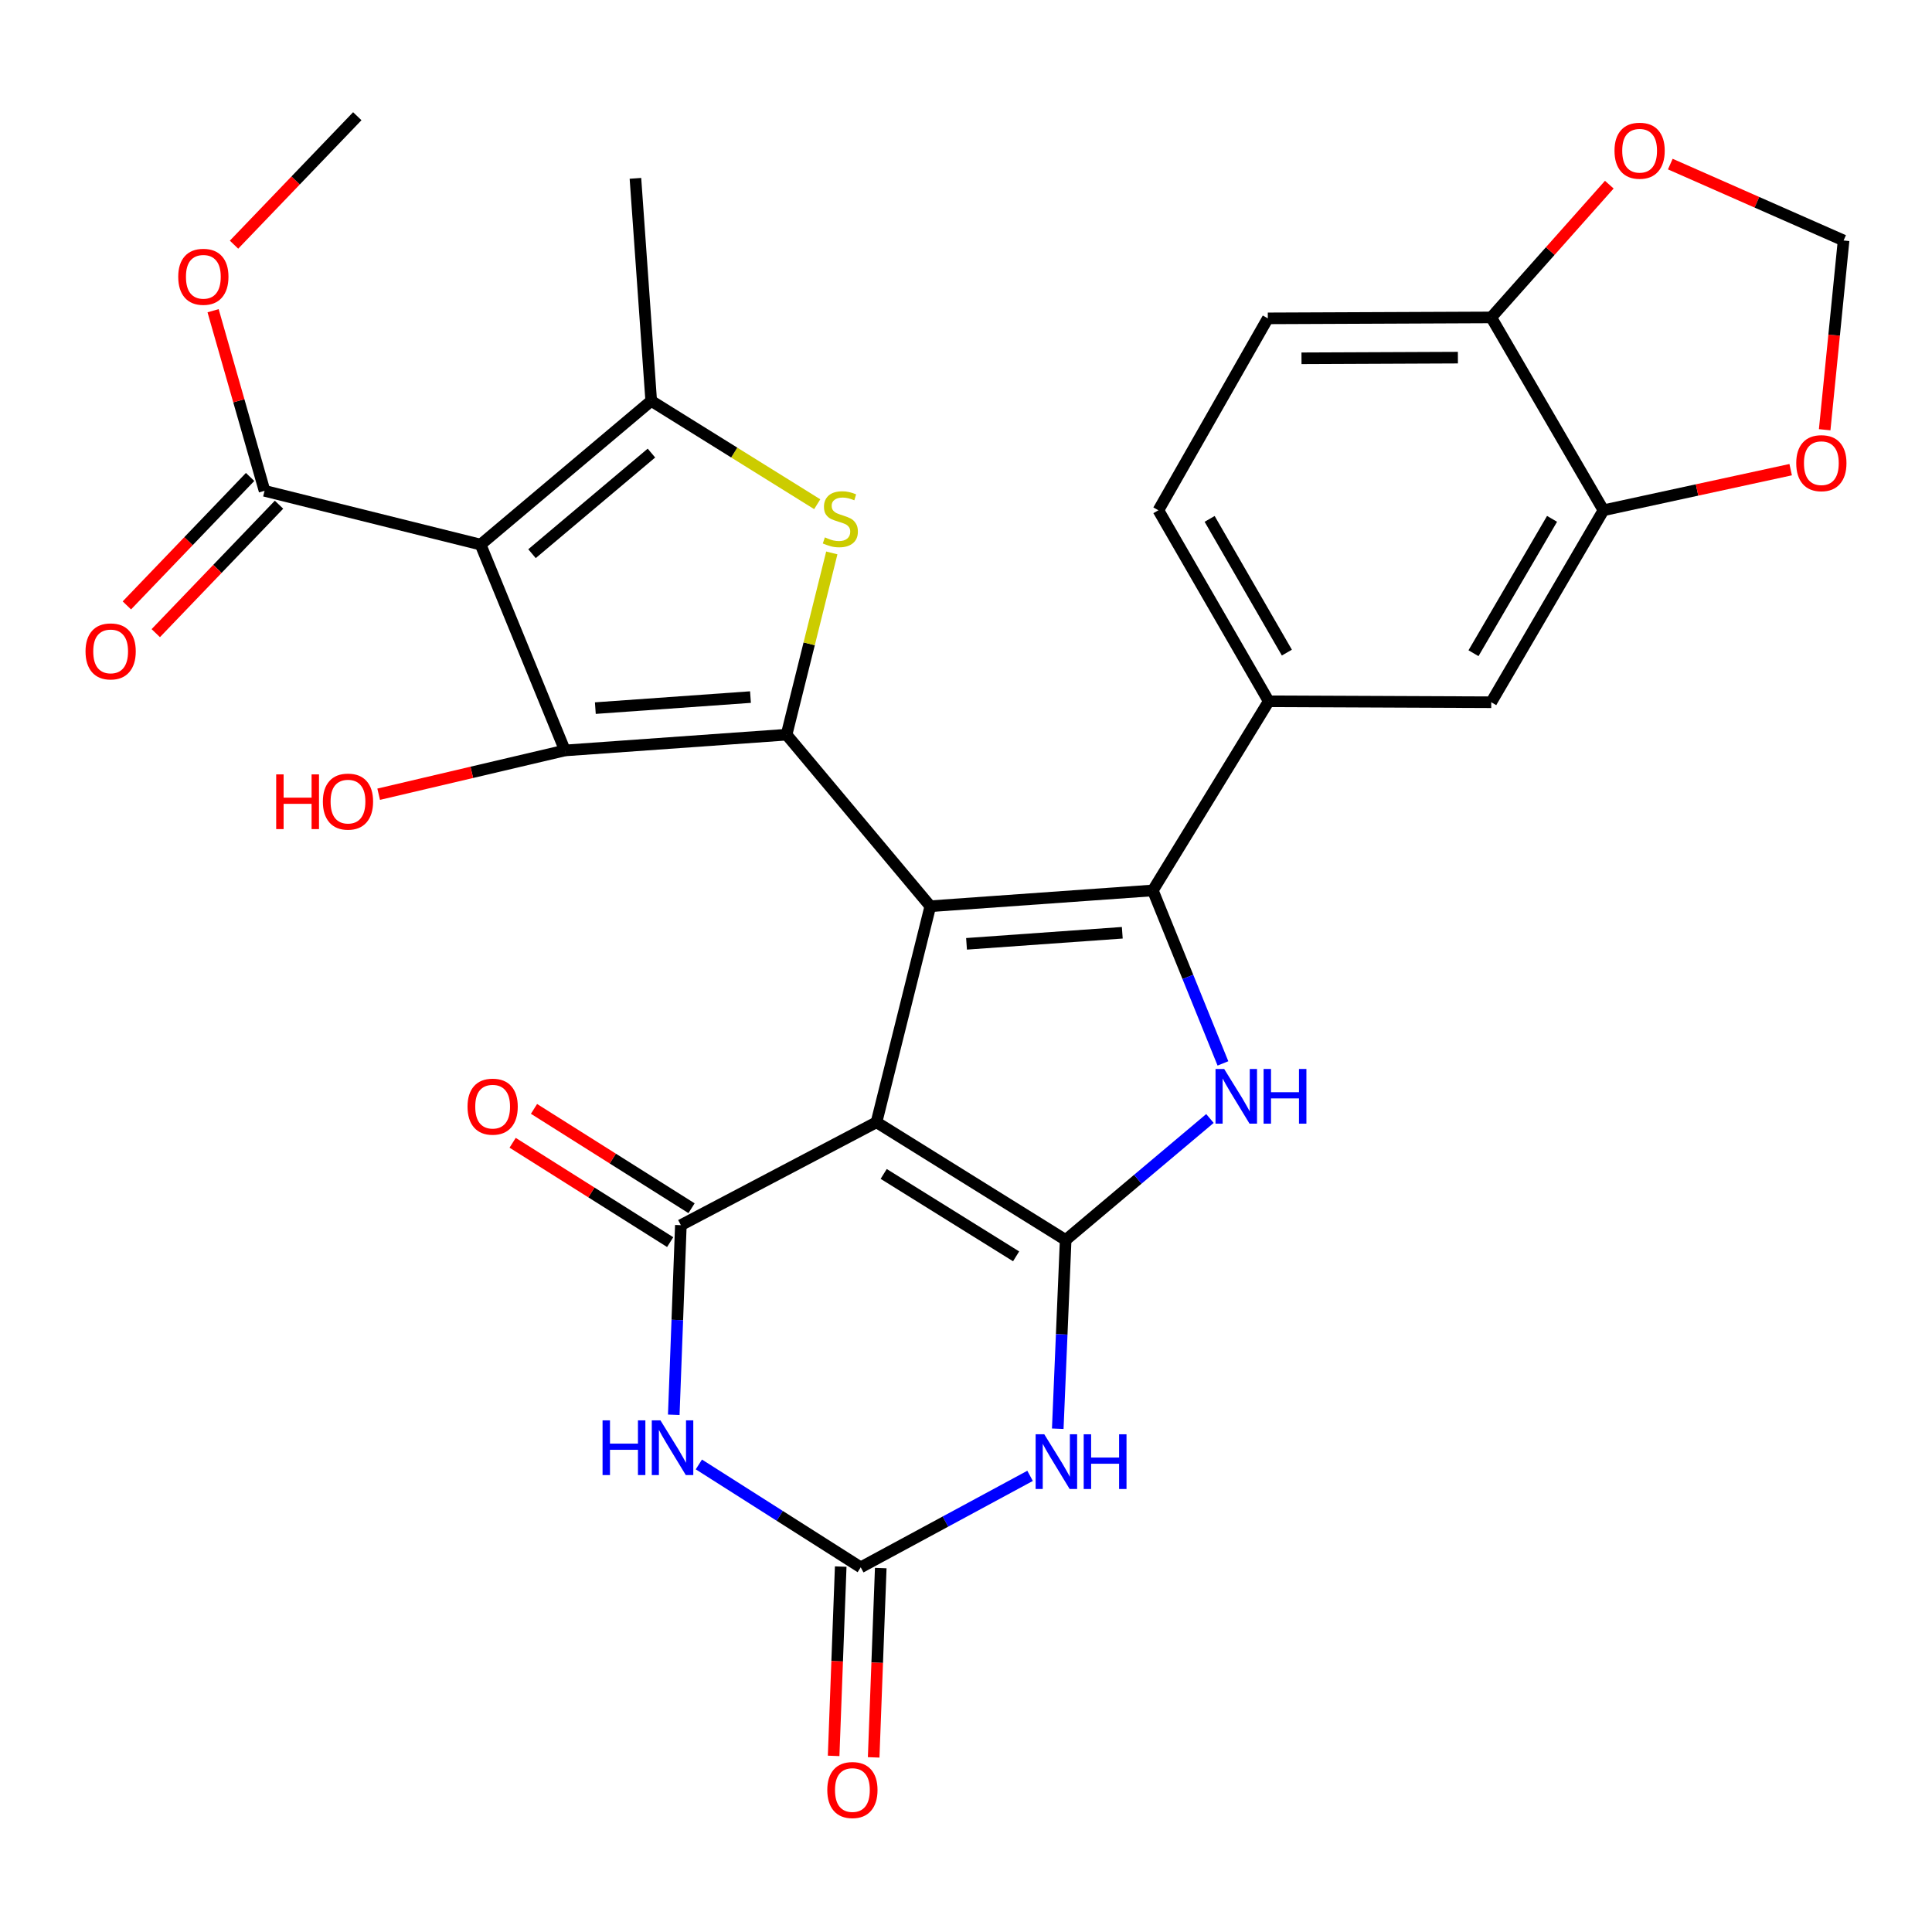 <?xml version='1.0' encoding='iso-8859-1'?>
<svg version='1.1' baseProfile='full'
              xmlns='http://www.w3.org/2000/svg'
                      xmlns:rdkit='http://www.rdkit.org/xml'
                      xmlns:xlink='http://www.w3.org/1999/xlink'
                  xml:space='preserve'
width='1000px' height='1000px' viewBox='0 0 1000 1000'>
<!-- END OF HEADER -->
<rect style='opacity:1.0;fill:#FFFFFF;stroke:none' width='1000' height='1000' x='0' y='0'> </rect>
<path class='bond-0' d='M 481.526,469.065 L 453.669,580.875' style='fill:none;fill-rule:evenodd;stroke:#000000;stroke-width:6px;stroke-linecap:butt;stroke-linejoin:miter;stroke-opacity:1' />
<path class='bond-1' d='M 481.526,469.065 L 407.124,380.273' style='fill:none;fill-rule:evenodd;stroke:#000000;stroke-width:6px;stroke-linecap:butt;stroke-linejoin:miter;stroke-opacity:1' />
<path class='bond-3' d='M 481.526,469.065 L 596.701,460.885' style='fill:none;fill-rule:evenodd;stroke:#000000;stroke-width:6px;stroke-linecap:butt;stroke-linejoin:miter;stroke-opacity:1' />
<path class='bond-3' d='M 500.272,488.523 L 580.894,482.797' style='fill:none;fill-rule:evenodd;stroke:#000000;stroke-width:6px;stroke-linecap:butt;stroke-linejoin:miter;stroke-opacity:1' />
<path class='bond-2' d='M 453.669,580.875 L 551.585,641.821' style='fill:none;fill-rule:evenodd;stroke:#000000;stroke-width:6px;stroke-linecap:butt;stroke-linejoin:miter;stroke-opacity:1' />
<path class='bond-2' d='M 457.398,607.623 L 525.939,650.285' style='fill:none;fill-rule:evenodd;stroke:#000000;stroke-width:6px;stroke-linecap:butt;stroke-linejoin:miter;stroke-opacity:1' />
<path class='bond-6' d='M 453.669,580.875 L 352.411,634.148' style='fill:none;fill-rule:evenodd;stroke:#000000;stroke-width:6px;stroke-linecap:butt;stroke-linejoin:miter;stroke-opacity:1' />
<path class='bond-5' d='M 407.124,380.273 L 292.41,388.43' style='fill:none;fill-rule:evenodd;stroke:#000000;stroke-width:6px;stroke-linecap:butt;stroke-linejoin:miter;stroke-opacity:1' />
<path class='bond-5' d='M 388.446,360.811 L 308.147,366.521' style='fill:none;fill-rule:evenodd;stroke:#000000;stroke-width:6px;stroke-linecap:butt;stroke-linejoin:miter;stroke-opacity:1' />
<path class='bond-9' d='M 407.124,380.273 L 418.831,333.231' style='fill:none;fill-rule:evenodd;stroke:#000000;stroke-width:6px;stroke-linecap:butt;stroke-linejoin:miter;stroke-opacity:1' />
<path class='bond-9' d='M 418.831,333.231 L 430.538,286.189' style='fill:none;fill-rule:evenodd;stroke:#CCCC00;stroke-width:6px;stroke-linecap:butt;stroke-linejoin:miter;stroke-opacity:1' />
<path class='bond-8' d='M 551.585,641.821 L 549.539,690.668' style='fill:none;fill-rule:evenodd;stroke:#000000;stroke-width:6px;stroke-linecap:butt;stroke-linejoin:miter;stroke-opacity:1' />
<path class='bond-8' d='M 549.539,690.668 L 547.494,739.515' style='fill:none;fill-rule:evenodd;stroke:#0000FF;stroke-width:6px;stroke-linecap:butt;stroke-linejoin:miter;stroke-opacity:1' />
<path class='bond-30' d='M 551.585,641.821 L 588.926,610.375' style='fill:none;fill-rule:evenodd;stroke:#000000;stroke-width:6px;stroke-linecap:butt;stroke-linejoin:miter;stroke-opacity:1' />
<path class='bond-30' d='M 588.926,610.375 L 626.266,578.928' style='fill:none;fill-rule:evenodd;stroke:#0000FF;stroke-width:6px;stroke-linecap:butt;stroke-linejoin:miter;stroke-opacity:1' />
<path class='bond-7' d='M 596.701,460.885 L 614.845,505.652' style='fill:none;fill-rule:evenodd;stroke:#000000;stroke-width:6px;stroke-linecap:butt;stroke-linejoin:miter;stroke-opacity:1' />
<path class='bond-7' d='M 614.845,505.652 L 632.989,550.419' style='fill:none;fill-rule:evenodd;stroke:#0000FF;stroke-width:6px;stroke-linecap:butt;stroke-linejoin:miter;stroke-opacity:1' />
<path class='bond-13' d='M 596.701,460.885 L 656.69,362.992' style='fill:none;fill-rule:evenodd;stroke:#000000;stroke-width:6px;stroke-linecap:butt;stroke-linejoin:miter;stroke-opacity:1' />
<path class='bond-4' d='M 248.758,281.884 L 292.41,388.43' style='fill:none;fill-rule:evenodd;stroke:#000000;stroke-width:6px;stroke-linecap:butt;stroke-linejoin:miter;stroke-opacity:1' />
<path class='bond-14' d='M 248.758,281.884 L 136.936,254.05' style='fill:none;fill-rule:evenodd;stroke:#000000;stroke-width:6px;stroke-linecap:butt;stroke-linejoin:miter;stroke-opacity:1' />
<path class='bond-31' d='M 248.758,281.884 L 337.066,207.494' style='fill:none;fill-rule:evenodd;stroke:#000000;stroke-width:6px;stroke-linecap:butt;stroke-linejoin:miter;stroke-opacity:1' />
<path class='bond-31' d='M 275.365,286.586 L 337.18,234.513' style='fill:none;fill-rule:evenodd;stroke:#000000;stroke-width:6px;stroke-linecap:butt;stroke-linejoin:miter;stroke-opacity:1' />
<path class='bond-25' d='M 292.41,388.43 L 244.205,399.76' style='fill:none;fill-rule:evenodd;stroke:#000000;stroke-width:6px;stroke-linecap:butt;stroke-linejoin:miter;stroke-opacity:1' />
<path class='bond-25' d='M 244.205,399.76 L 196,411.091' style='fill:none;fill-rule:evenodd;stroke:#FF0000;stroke-width:6px;stroke-linecap:butt;stroke-linejoin:miter;stroke-opacity:1' />
<path class='bond-10' d='M 352.411,634.148 L 350.576,683.22' style='fill:none;fill-rule:evenodd;stroke:#000000;stroke-width:6px;stroke-linecap:butt;stroke-linejoin:miter;stroke-opacity:1' />
<path class='bond-10' d='M 350.576,683.22 L 348.74,732.292' style='fill:none;fill-rule:evenodd;stroke:#0000FF;stroke-width:6px;stroke-linecap:butt;stroke-linejoin:miter;stroke-opacity:1' />
<path class='bond-17' d='M 357.942,625.377 L 317.171,599.669' style='fill:none;fill-rule:evenodd;stroke:#000000;stroke-width:6px;stroke-linecap:butt;stroke-linejoin:miter;stroke-opacity:1' />
<path class='bond-17' d='M 317.171,599.669 L 276.4,573.96' style='fill:none;fill-rule:evenodd;stroke:#FF0000;stroke-width:6px;stroke-linecap:butt;stroke-linejoin:miter;stroke-opacity:1' />
<path class='bond-17' d='M 346.881,642.919 L 306.11,617.21' style='fill:none;fill-rule:evenodd;stroke:#000000;stroke-width:6px;stroke-linecap:butt;stroke-linejoin:miter;stroke-opacity:1' />
<path class='bond-17' d='M 306.11,617.21 L 265.339,591.502' style='fill:none;fill-rule:evenodd;stroke:#FF0000;stroke-width:6px;stroke-linecap:butt;stroke-linejoin:miter;stroke-opacity:1' />
<path class='bond-12' d='M 533.163,763.902 L 489.338,787.574' style='fill:none;fill-rule:evenodd;stroke:#0000FF;stroke-width:6px;stroke-linecap:butt;stroke-linejoin:miter;stroke-opacity:1' />
<path class='bond-12' d='M 489.338,787.574 L 445.512,811.247' style='fill:none;fill-rule:evenodd;stroke:#000000;stroke-width:6px;stroke-linecap:butt;stroke-linejoin:miter;stroke-opacity:1' />
<path class='bond-11' d='M 422.996,260.982 L 380.031,234.238' style='fill:none;fill-rule:evenodd;stroke:#CCCC00;stroke-width:6px;stroke-linecap:butt;stroke-linejoin:miter;stroke-opacity:1' />
<path class='bond-11' d='M 380.031,234.238 L 337.066,207.494' style='fill:none;fill-rule:evenodd;stroke:#000000;stroke-width:6px;stroke-linecap:butt;stroke-linejoin:miter;stroke-opacity:1' />
<path class='bond-32' d='M 361.728,757.994 L 403.62,784.621' style='fill:none;fill-rule:evenodd;stroke:#0000FF;stroke-width:6px;stroke-linecap:butt;stroke-linejoin:miter;stroke-opacity:1' />
<path class='bond-32' d='M 403.62,784.621 L 445.512,811.247' style='fill:none;fill-rule:evenodd;stroke:#000000;stroke-width:6px;stroke-linecap:butt;stroke-linejoin:miter;stroke-opacity:1' />
<path class='bond-28' d='M 337.066,207.494 L 328.897,92.308' style='fill:none;fill-rule:evenodd;stroke:#000000;stroke-width:6px;stroke-linecap:butt;stroke-linejoin:miter;stroke-opacity:1' />
<path class='bond-21' d='M 435.15,810.86 L 433.318,859.852' style='fill:none;fill-rule:evenodd;stroke:#000000;stroke-width:6px;stroke-linecap:butt;stroke-linejoin:miter;stroke-opacity:1' />
<path class='bond-21' d='M 433.318,859.852 L 431.485,908.844' style='fill:none;fill-rule:evenodd;stroke:#FF0000;stroke-width:6px;stroke-linecap:butt;stroke-linejoin:miter;stroke-opacity:1' />
<path class='bond-21' d='M 455.873,811.635 L 454.041,860.627' style='fill:none;fill-rule:evenodd;stroke:#000000;stroke-width:6px;stroke-linecap:butt;stroke-linejoin:miter;stroke-opacity:1' />
<path class='bond-21' d='M 454.041,860.627 L 452.208,909.619' style='fill:none;fill-rule:evenodd;stroke:#FF0000;stroke-width:6px;stroke-linecap:butt;stroke-linejoin:miter;stroke-opacity:1' />
<path class='bond-16' d='M 656.69,362.992 L 771.865,363.476' style='fill:none;fill-rule:evenodd;stroke:#000000;stroke-width:6px;stroke-linecap:butt;stroke-linejoin:miter;stroke-opacity:1' />
<path class='bond-23' d='M 656.69,362.992 L 599.581,264.119' style='fill:none;fill-rule:evenodd;stroke:#000000;stroke-width:6px;stroke-linecap:butt;stroke-linejoin:miter;stroke-opacity:1' />
<path class='bond-23' d='M 666.081,337.789 L 626.105,268.578' style='fill:none;fill-rule:evenodd;stroke:#000000;stroke-width:6px;stroke-linecap:butt;stroke-linejoin:miter;stroke-opacity:1' />
<path class='bond-24' d='M 129.454,246.871 L 97.559,280.113' style='fill:none;fill-rule:evenodd;stroke:#000000;stroke-width:6px;stroke-linecap:butt;stroke-linejoin:miter;stroke-opacity:1' />
<path class='bond-24' d='M 97.559,280.113 L 65.664,313.355' style='fill:none;fill-rule:evenodd;stroke:#FF0000;stroke-width:6px;stroke-linecap:butt;stroke-linejoin:miter;stroke-opacity:1' />
<path class='bond-24' d='M 144.418,261.229 L 112.523,294.471' style='fill:none;fill-rule:evenodd;stroke:#000000;stroke-width:6px;stroke-linecap:butt;stroke-linejoin:miter;stroke-opacity:1' />
<path class='bond-24' d='M 112.523,294.471 L 80.627,327.713' style='fill:none;fill-rule:evenodd;stroke:#FF0000;stroke-width:6px;stroke-linecap:butt;stroke-linejoin:miter;stroke-opacity:1' />
<path class='bond-27' d='M 136.936,254.05 L 123.615,207.438' style='fill:none;fill-rule:evenodd;stroke:#000000;stroke-width:6px;stroke-linecap:butt;stroke-linejoin:miter;stroke-opacity:1' />
<path class='bond-27' d='M 123.615,207.438 L 110.295,160.827' style='fill:none;fill-rule:evenodd;stroke:#FF0000;stroke-width:6px;stroke-linecap:butt;stroke-linejoin:miter;stroke-opacity:1' />
<path class='bond-15' d='M 829.953,264.119 L 771.865,363.476' style='fill:none;fill-rule:evenodd;stroke:#000000;stroke-width:6px;stroke-linecap:butt;stroke-linejoin:miter;stroke-opacity:1' />
<path class='bond-15' d='M 803.337,268.556 L 762.675,338.105' style='fill:none;fill-rule:evenodd;stroke:#000000;stroke-width:6px;stroke-linecap:butt;stroke-linejoin:miter;stroke-opacity:1' />
<path class='bond-19' d='M 829.953,264.119 L 878.4,253.607' style='fill:none;fill-rule:evenodd;stroke:#000000;stroke-width:6px;stroke-linecap:butt;stroke-linejoin:miter;stroke-opacity:1' />
<path class='bond-19' d='M 878.4,253.607 L 926.846,243.096' style='fill:none;fill-rule:evenodd;stroke:#FF0000;stroke-width:6px;stroke-linecap:butt;stroke-linejoin:miter;stroke-opacity:1' />
<path class='bond-33' d='M 829.953,264.119 L 771.865,164.302' style='fill:none;fill-rule:evenodd;stroke:#000000;stroke-width:6px;stroke-linecap:butt;stroke-linejoin:miter;stroke-opacity:1' />
<path class='bond-18' d='M 771.865,164.302 L 656.218,164.786' style='fill:none;fill-rule:evenodd;stroke:#000000;stroke-width:6px;stroke-linecap:butt;stroke-linejoin:miter;stroke-opacity:1' />
<path class='bond-18' d='M 754.604,185.112 L 673.652,185.451' style='fill:none;fill-rule:evenodd;stroke:#000000;stroke-width:6px;stroke-linecap:butt;stroke-linejoin:miter;stroke-opacity:1' />
<path class='bond-20' d='M 771.865,164.302 L 802.417,129.941' style='fill:none;fill-rule:evenodd;stroke:#000000;stroke-width:6px;stroke-linecap:butt;stroke-linejoin:miter;stroke-opacity:1' />
<path class='bond-20' d='M 802.417,129.941 L 832.97,95.579' style='fill:none;fill-rule:evenodd;stroke:#FF0000;stroke-width:6px;stroke-linecap:butt;stroke-linejoin:miter;stroke-opacity:1' />
<path class='bond-22' d='M 944.451,222.435 L 949.346,173.455' style='fill:none;fill-rule:evenodd;stroke:#FF0000;stroke-width:6px;stroke-linecap:butt;stroke-linejoin:miter;stroke-opacity:1' />
<path class='bond-22' d='M 949.346,173.455 L 954.241,124.474' style='fill:none;fill-rule:evenodd;stroke:#000000;stroke-width:6px;stroke-linecap:butt;stroke-linejoin:miter;stroke-opacity:1' />
<path class='bond-34' d='M 864.548,84.933 L 909.394,104.703' style='fill:none;fill-rule:evenodd;stroke:#FF0000;stroke-width:6px;stroke-linecap:butt;stroke-linejoin:miter;stroke-opacity:1' />
<path class='bond-34' d='M 909.394,104.703 L 954.241,124.474' style='fill:none;fill-rule:evenodd;stroke:#000000;stroke-width:6px;stroke-linecap:butt;stroke-linejoin:miter;stroke-opacity:1' />
<path class='bond-26' d='M 599.581,264.119 L 656.218,164.786' style='fill:none;fill-rule:evenodd;stroke:#000000;stroke-width:6px;stroke-linecap:butt;stroke-linejoin:miter;stroke-opacity:1' />
<path class='bond-29' d='M 121.13,126.639 L 153.031,93.396' style='fill:none;fill-rule:evenodd;stroke:#FF0000;stroke-width:6px;stroke-linecap:butt;stroke-linejoin:miter;stroke-opacity:1' />
<path class='bond-29' d='M 153.031,93.396 L 184.932,60.153' style='fill:none;fill-rule:evenodd;stroke:#000000;stroke-width:6px;stroke-linecap:butt;stroke-linejoin:miter;stroke-opacity:1' />
<path  class='atom-8' d='M 633.633 553.293
L 642.913 568.293
Q 643.833 569.773, 645.313 572.453
Q 646.793 575.133, 646.873 575.293
L 646.873 553.293
L 650.633 553.293
L 650.633 581.613
L 646.753 581.613
L 636.793 565.213
Q 635.633 563.293, 634.393 561.093
Q 633.193 558.893, 632.833 558.213
L 632.833 581.613
L 629.153 581.613
L 629.153 553.293
L 633.633 553.293
' fill='#0000FF'/>
<path  class='atom-8' d='M 654.033 553.293
L 657.873 553.293
L 657.873 565.333
L 672.353 565.333
L 672.353 553.293
L 676.193 553.293
L 676.193 581.613
L 672.353 581.613
L 672.353 568.533
L 657.873 568.533
L 657.873 581.613
L 654.033 581.613
L 654.033 553.293
' fill='#0000FF'/>
<path  class='atom-9' d='M 540.521 742.386
L 549.801 757.386
Q 550.721 758.866, 552.201 761.546
Q 553.681 764.226, 553.761 764.386
L 553.761 742.386
L 557.521 742.386
L 557.521 770.706
L 553.641 770.706
L 543.681 754.306
Q 542.521 752.386, 541.281 750.186
Q 540.081 747.986, 539.721 747.306
L 539.721 770.706
L 536.041 770.706
L 536.041 742.386
L 540.521 742.386
' fill='#0000FF'/>
<path  class='atom-9' d='M 560.921 742.386
L 564.761 742.386
L 564.761 754.426
L 579.241 754.426
L 579.241 742.386
L 583.081 742.386
L 583.081 770.706
L 579.241 770.706
L 579.241 757.626
L 564.761 757.626
L 564.761 770.706
L 560.921 770.706
L 560.921 742.386
' fill='#0000FF'/>
<path  class='atom-10' d='M 426.959 278.148
Q 427.279 278.268, 428.599 278.828
Q 429.919 279.388, 431.359 279.748
Q 432.839 280.068, 434.279 280.068
Q 436.959 280.068, 438.519 278.788
Q 440.079 277.468, 440.079 275.188
Q 440.079 273.628, 439.279 272.668
Q 438.519 271.708, 437.319 271.188
Q 436.119 270.668, 434.119 270.068
Q 431.599 269.308, 430.079 268.588
Q 428.599 267.868, 427.519 266.348
Q 426.479 264.828, 426.479 262.268
Q 426.479 258.708, 428.879 256.508
Q 431.319 254.308, 436.119 254.308
Q 439.399 254.308, 443.119 255.868
L 442.199 258.948
Q 438.799 257.548, 436.239 257.548
Q 433.479 257.548, 431.959 258.708
Q 430.439 259.828, 430.479 261.788
Q 430.479 263.308, 431.239 264.228
Q 432.039 265.148, 433.159 265.668
Q 434.319 266.188, 436.239 266.788
Q 438.799 267.588, 440.319 268.388
Q 441.839 269.188, 442.919 270.828
Q 444.039 272.428, 444.039 275.188
Q 444.039 279.108, 441.399 281.228
Q 438.799 283.308, 434.439 283.308
Q 431.919 283.308, 429.999 282.748
Q 428.119 282.228, 425.879 281.308
L 426.959 278.148
' fill='#CCCC00'/>
<path  class='atom-11' d='M 311.883 735.174
L 315.723 735.174
L 315.723 747.214
L 330.203 747.214
L 330.203 735.174
L 334.043 735.174
L 334.043 763.494
L 330.203 763.494
L 330.203 750.414
L 315.723 750.414
L 315.723 763.494
L 311.883 763.494
L 311.883 735.174
' fill='#0000FF'/>
<path  class='atom-11' d='M 341.843 735.174
L 351.123 750.174
Q 352.043 751.654, 353.523 754.334
Q 355.003 757.014, 355.083 757.174
L 355.083 735.174
L 358.843 735.174
L 358.843 763.494
L 354.963 763.494
L 345.003 747.094
Q 343.843 745.174, 342.603 742.974
Q 341.403 740.774, 341.043 740.094
L 341.043 763.494
L 337.363 763.494
L 337.363 735.174
L 341.843 735.174
' fill='#0000FF'/>
<path  class='atom-18' d='M 241.991 572.798
Q 241.991 565.998, 245.351 562.198
Q 248.711 558.398, 254.991 558.398
Q 261.271 558.398, 264.631 562.198
Q 267.991 565.998, 267.991 572.798
Q 267.991 579.678, 264.591 583.598
Q 261.191 587.478, 254.991 587.478
Q 248.751 587.478, 245.351 583.598
Q 241.991 579.718, 241.991 572.798
M 254.991 584.278
Q 259.311 584.278, 261.631 581.398
Q 263.991 578.478, 263.991 572.798
Q 263.991 567.238, 261.631 564.438
Q 259.311 561.598, 254.991 561.598
Q 250.671 561.598, 248.311 564.398
Q 245.991 567.198, 245.991 572.798
Q 245.991 578.518, 248.311 581.398
Q 250.671 584.278, 254.991 584.278
' fill='#FF0000'/>
<path  class='atom-20' d='M 929.731 239.729
Q 929.731 232.929, 933.091 229.129
Q 936.451 225.329, 942.731 225.329
Q 949.011 225.329, 952.371 229.129
Q 955.731 232.929, 955.731 239.729
Q 955.731 246.609, 952.331 250.529
Q 948.931 254.409, 942.731 254.409
Q 936.491 254.409, 933.091 250.529
Q 929.731 246.649, 929.731 239.729
M 942.731 251.209
Q 947.051 251.209, 949.371 248.329
Q 951.731 245.409, 951.731 239.729
Q 951.731 234.169, 949.371 231.369
Q 947.051 228.529, 942.731 228.529
Q 938.411 228.529, 936.051 231.329
Q 933.731 234.129, 933.731 239.729
Q 933.731 245.449, 936.051 248.329
Q 938.411 251.209, 942.731 251.209
' fill='#FF0000'/>
<path  class='atom-21' d='M 835.663 78.01
Q 835.663 71.21, 839.023 67.41
Q 842.383 63.61, 848.663 63.61
Q 854.943 63.61, 858.303 67.41
Q 861.663 71.21, 861.663 78.01
Q 861.663 84.89, 858.263 88.81
Q 854.863 92.69, 848.663 92.69
Q 842.423 92.69, 839.023 88.81
Q 835.663 84.93, 835.663 78.01
M 848.663 89.49
Q 852.983 89.49, 855.303 86.61
Q 857.663 83.69, 857.663 78.01
Q 857.663 72.45, 855.303 69.65
Q 852.983 66.81, 848.663 66.81
Q 844.343 66.81, 841.983 69.61
Q 839.663 72.41, 839.663 78.01
Q 839.663 83.73, 841.983 86.61
Q 844.343 89.49, 848.663 89.49
' fill='#FF0000'/>
<path  class='atom-22' d='M 428.203 926.513
Q 428.203 919.713, 431.563 915.913
Q 434.923 912.113, 441.203 912.113
Q 447.483 912.113, 450.843 915.913
Q 454.203 919.713, 454.203 926.513
Q 454.203 933.393, 450.803 937.313
Q 447.403 941.193, 441.203 941.193
Q 434.963 941.193, 431.563 937.313
Q 428.203 933.433, 428.203 926.513
M 441.203 937.993
Q 445.523 937.993, 447.843 935.113
Q 450.203 932.193, 450.203 926.513
Q 450.203 920.953, 447.843 918.153
Q 445.523 915.313, 441.203 915.313
Q 436.883 915.313, 434.523 918.113
Q 432.203 920.913, 432.203 926.513
Q 432.203 932.233, 434.523 935.113
Q 436.883 937.993, 441.203 937.993
' fill='#FF0000'/>
<path  class='atom-25' d='M 44.269 337.161
Q 44.269 330.361, 47.629 326.561
Q 50.989 322.761, 57.269 322.761
Q 63.549 322.761, 66.909 326.561
Q 70.269 330.361, 70.269 337.161
Q 70.269 344.041, 66.869 347.961
Q 63.469 351.841, 57.269 351.841
Q 51.029 351.841, 47.629 347.961
Q 44.269 344.081, 44.269 337.161
M 57.269 348.641
Q 61.589 348.641, 63.909 345.761
Q 66.269 342.841, 66.269 337.161
Q 66.269 331.601, 63.909 328.801
Q 61.589 325.961, 57.269 325.961
Q 52.949 325.961, 50.589 328.761
Q 48.269 331.561, 48.269 337.161
Q 48.269 342.881, 50.589 345.761
Q 52.949 348.641, 57.269 348.641
' fill='#FF0000'/>
<path  class='atom-26' d='M 142.956 400.824
L 146.796 400.824
L 146.796 412.864
L 161.276 412.864
L 161.276 400.824
L 165.116 400.824
L 165.116 429.144
L 161.276 429.144
L 161.276 416.064
L 146.796 416.064
L 146.796 429.144
L 142.956 429.144
L 142.956 400.824
' fill='#FF0000'/>
<path  class='atom-26' d='M 167.116 414.904
Q 167.116 408.104, 170.476 404.304
Q 173.836 400.504, 180.116 400.504
Q 186.396 400.504, 189.756 404.304
Q 193.116 408.104, 193.116 414.904
Q 193.116 421.784, 189.716 425.704
Q 186.316 429.584, 180.116 429.584
Q 173.876 429.584, 170.476 425.704
Q 167.116 421.824, 167.116 414.904
M 180.116 426.384
Q 184.436 426.384, 186.756 423.504
Q 189.116 420.584, 189.116 414.904
Q 189.116 409.344, 186.756 406.544
Q 184.436 403.704, 180.116 403.704
Q 175.796 403.704, 173.436 406.504
Q 171.116 409.304, 171.116 414.904
Q 171.116 420.624, 173.436 423.504
Q 175.796 426.384, 180.116 426.384
' fill='#FF0000'/>
<path  class='atom-28' d='M 92.253 143.264
Q 92.253 136.464, 95.613 132.664
Q 98.973 128.864, 105.253 128.864
Q 111.533 128.864, 114.893 132.664
Q 118.253 136.464, 118.253 143.264
Q 118.253 150.144, 114.853 154.064
Q 111.453 157.944, 105.253 157.944
Q 99.013 157.944, 95.613 154.064
Q 92.253 150.184, 92.253 143.264
M 105.253 154.744
Q 109.573 154.744, 111.893 151.864
Q 114.253 148.944, 114.253 143.264
Q 114.253 137.704, 111.893 134.904
Q 109.573 132.064, 105.253 132.064
Q 100.933 132.064, 98.573 134.864
Q 96.253 137.664, 96.253 143.264
Q 96.253 148.984, 98.573 151.864
Q 100.933 154.744, 105.253 154.744
' fill='#FF0000'/>
</svg>
